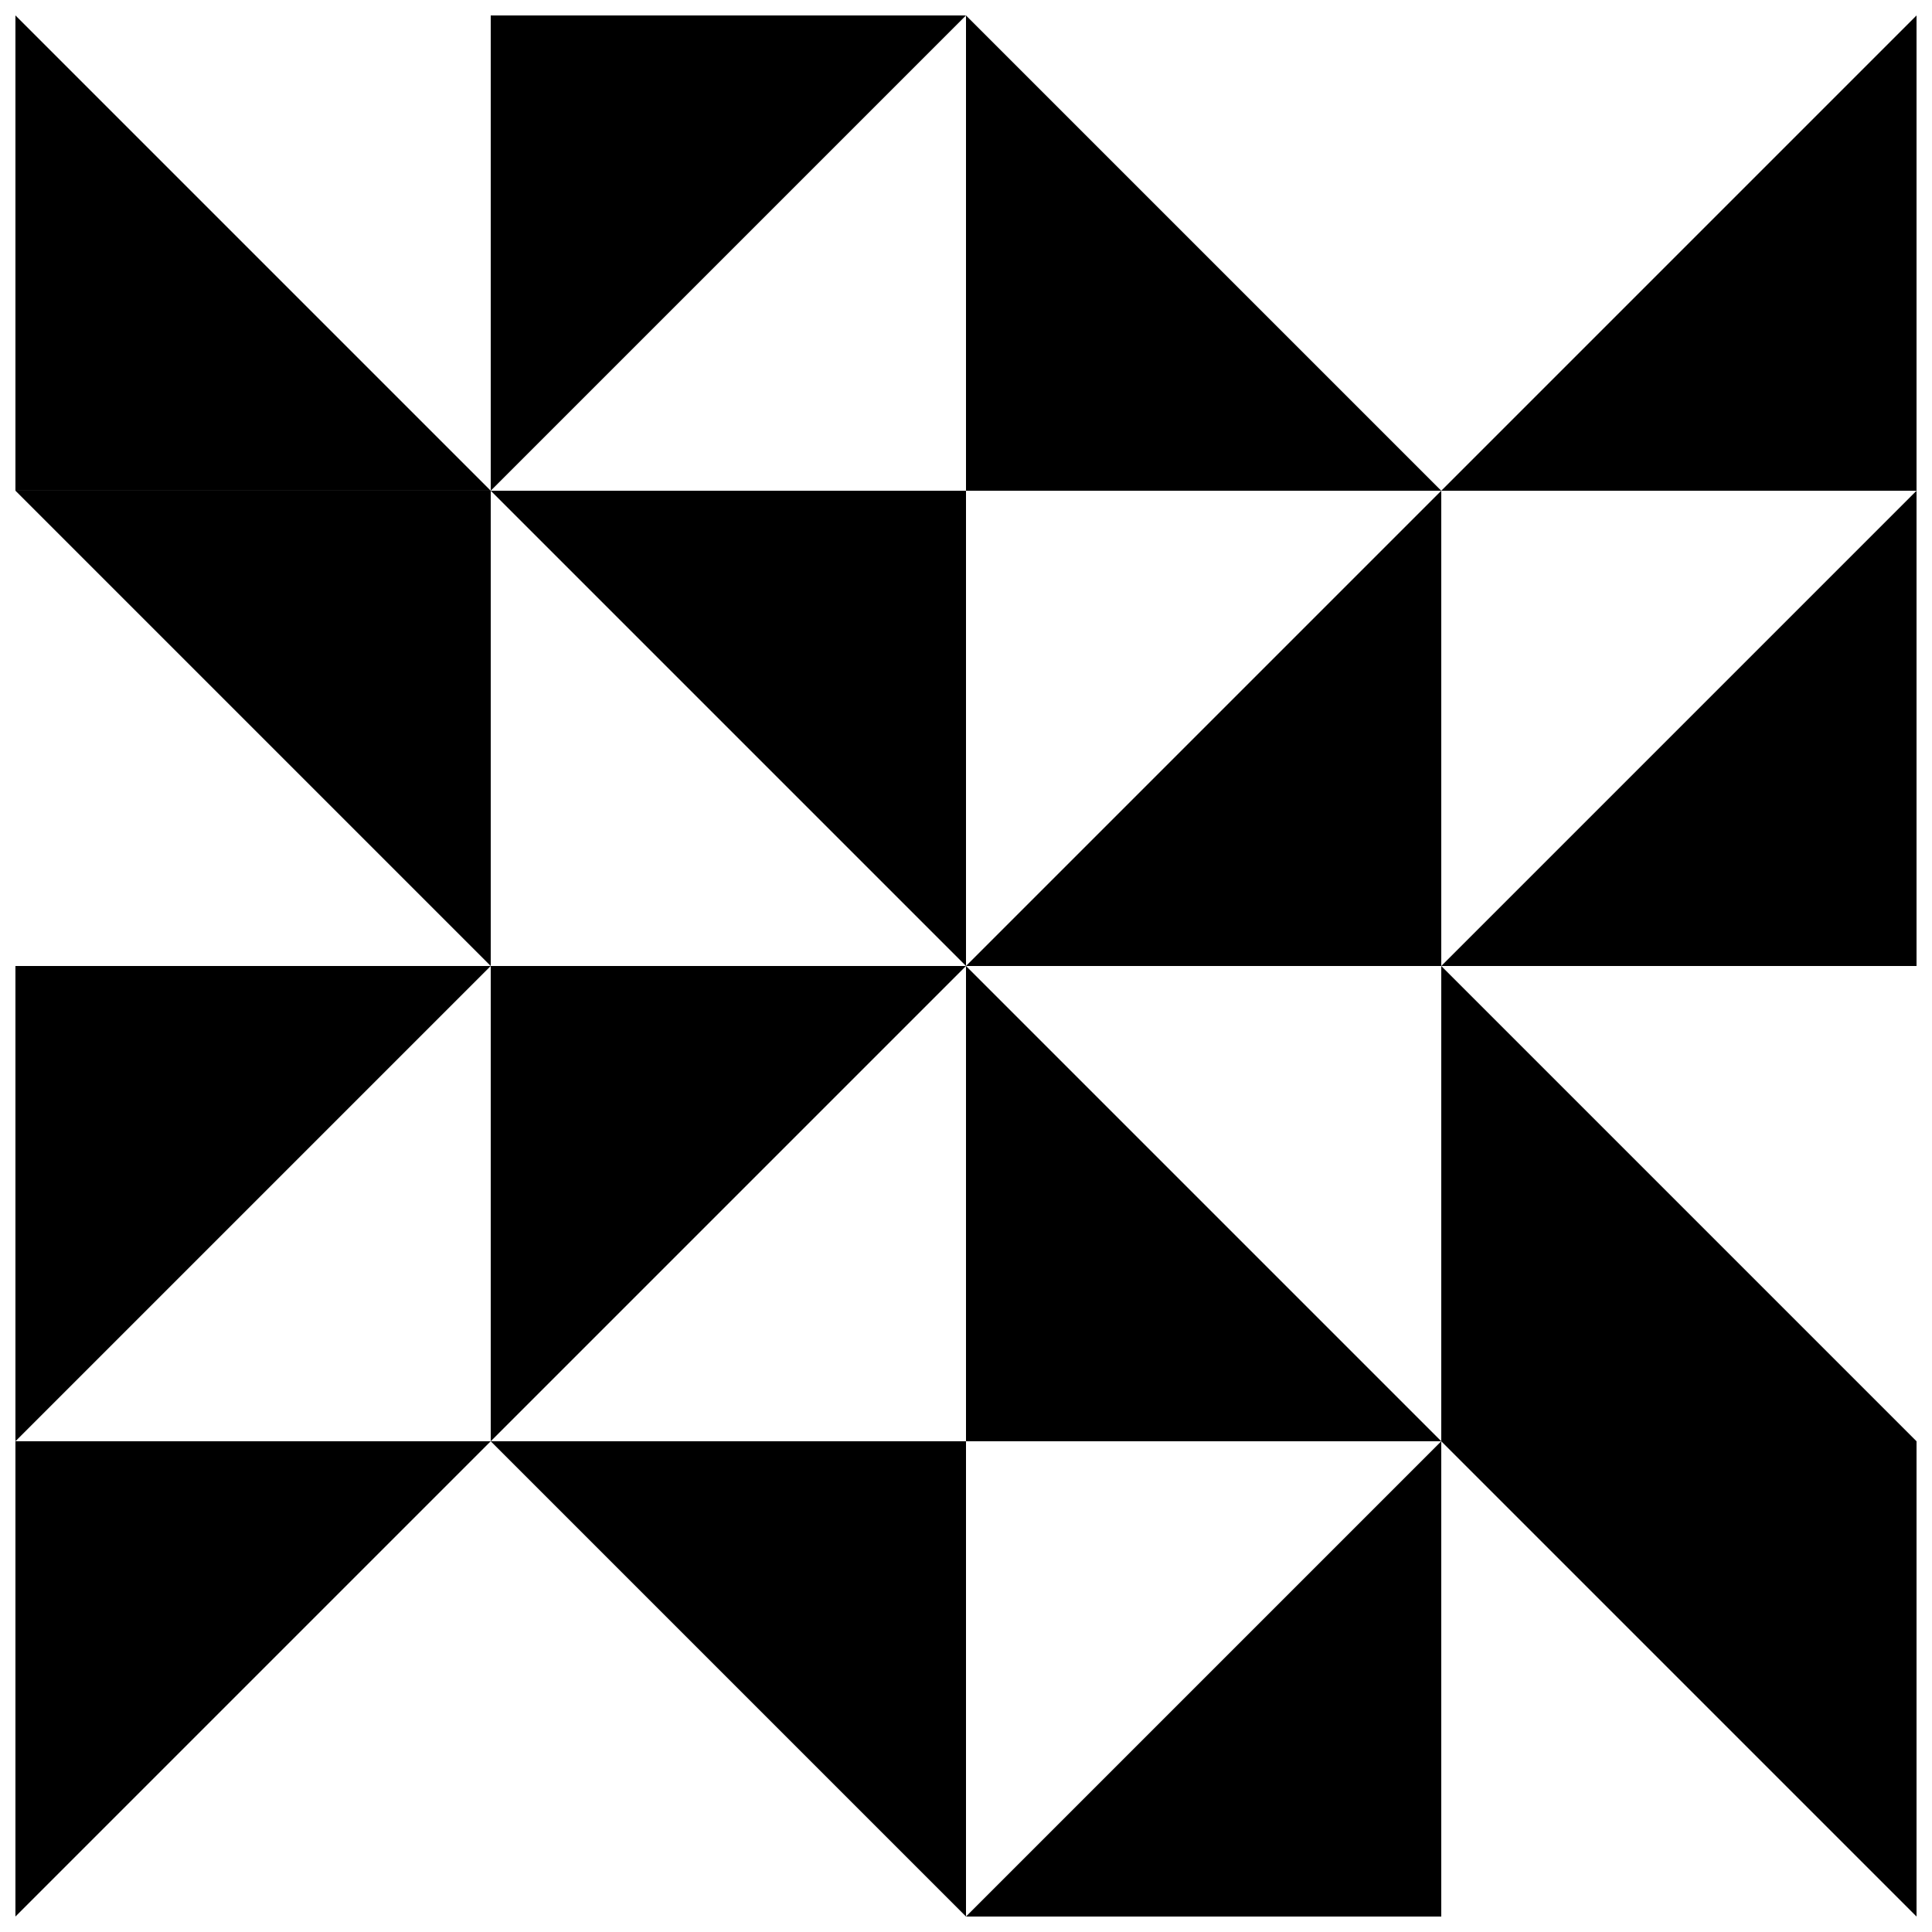 <?xml version="1.0" encoding="UTF-8"?>
<!-- Uploaded to: ICON Repo, www.svgrepo.com, Generator: ICON Repo Mixer Tools -->
<svg width="800px" height="800px" version="1.1" viewBox="144 144 512 512" xmlns="http://www.w3.org/2000/svg">
 <defs>
  <clipPath id="l">
   <path d="m148.09 274h126.91v126h-126.91z"/>
  </clipPath>
  <clipPath id="h">
   <path d="m148.09 400h126.91v126h-126.91z"/>
  </clipPath>
  <clipPath id="g">
   <path d="m525 274h126.9v126h-126.9z"/>
  </clipPath>
  <clipPath id="f">
   <path d="m525 400h126.9v126h-126.9z"/>
  </clipPath>
  <clipPath id="e">
   <path d="m148.09 148.09h126.91v126.91h-126.91z"/>
  </clipPath>
  <clipPath id="d">
   <path d="m400 525h126v126.9h-126z"/>
  </clipPath>
  <clipPath id="c">
   <path d="m400 148.09h126v126.91h-126z"/>
  </clipPath>
  <clipPath id="b">
   <path d="m274 148.09h126v126.91h-126z"/>
  </clipPath>
  <clipPath id="a">
   <path d="m525 525h126.9v126.9h-126.9z"/>
  </clipPath>
  <clipPath id="k">
   <path d="m274 525h126v126.9h-126z"/>
  </clipPath>
  <clipPath id="j">
   <path d="m525 148.09h126.9v126.91h-126.9z"/>
  </clipPath>
  <clipPath id="i">
   <path d="m148.09 525h126.91v126.9h-126.91z"/>
  </clipPath>
 </defs>
 <path d="m274.05 525.95 125.95-125.95h-125.95z"/>
 <g clip-path="url(#l)">
  <path d="m274.05 400-125.95-125.95h125.95z"/>
 </g>
 <g clip-path="url(#h)">
  <path d="m148.09 400v125.95l125.95-125.95z"/>
 </g>
 <g clip-path="url(#g)">
  <path d="m651.9 400v-125.95l-125.95 125.95z"/>
 </g>
 <path d="m525.95 274.05-125.95 125.95h125.95z"/>
 <g clip-path="url(#f)">
  <path d="m525.95 400 125.95 125.95h-125.95z"/>
 </g>
 <path d="m400 400v125.95h125.95z"/>
 <g clip-path="url(#e)">
  <path d="m148.09 148.09v125.95h125.95z"/>
 </g>
 <path d="m274.05 274.05 125.95 125.95v-125.95z"/>
 <g clip-path="url(#d)">
  <path d="m400 651.9 125.95-125.95v125.95z"/>
 </g>
 <g clip-path="url(#c)">
  <path d="m400 274.05h125.95l-125.95-125.95z"/>
 </g>
 <g clip-path="url(#b)">
  <path d="m274.05 148.09v125.95l125.95-125.95z"/>
 </g>
 <g clip-path="url(#a)">
  <path d="m651.9 525.95v125.95l-125.95-125.95z"/>
 </g>
 <g clip-path="url(#k)">
  <path d="m400 525.95h-125.95l125.95 125.95z"/>
 </g>
 <g clip-path="url(#j)">
  <path d="m651.9 274.05v-125.95l-125.95 125.95z"/>
 </g>
 <g clip-path="url(#i)">
  <path d="m148.09 525.95v125.95l125.95-125.95z"/>
 </g>
</svg>